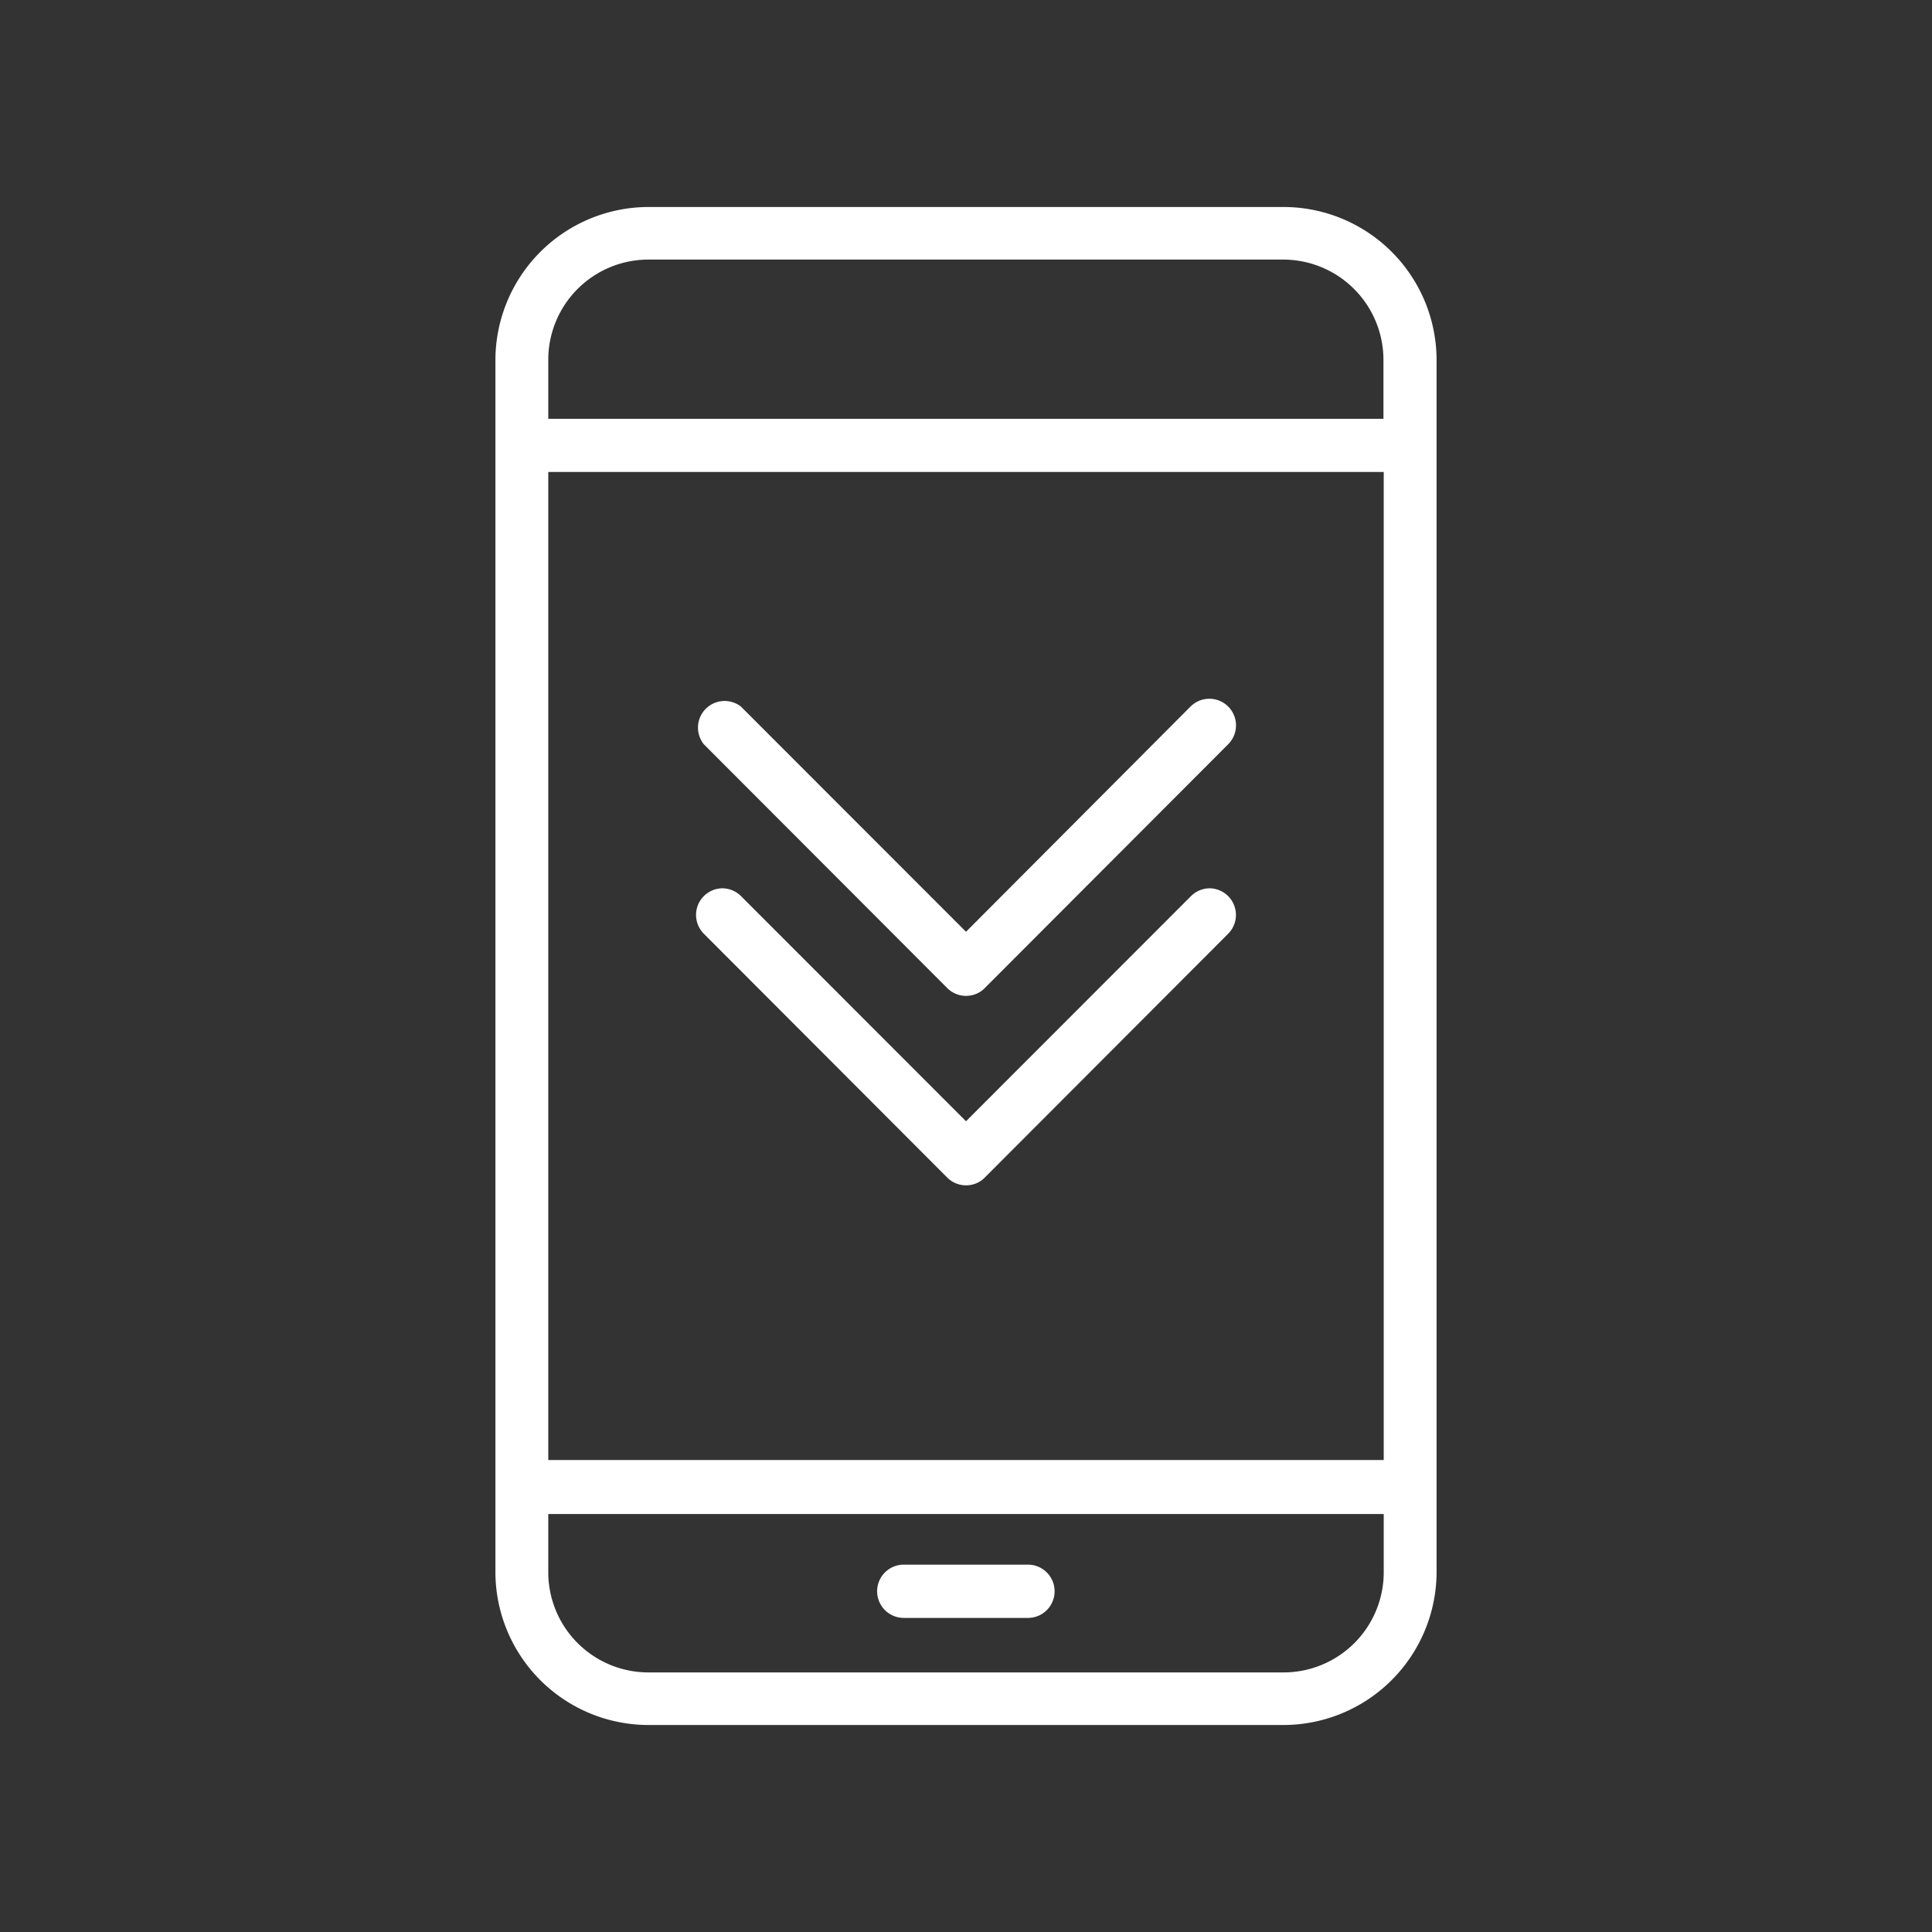 <svg xmlns="http://www.w3.org/2000/svg" id="Layer_1" data-name="Layer 1" viewBox="0 0 140 140"><rect x="0" y="0" width="140" height="140" fill="#333333" stroke="none"/><defs><style>.cls-1{fill:#fff;}</style></defs><path class="cls-1" d="M93,15H47a11.11,11.11,0,0,0-11.1,11.1V114A11.1,11.1,0,0,0,47,125H93a11.11,11.11,0,0,0,11.1-11.1V26.06A11.1,11.1,0,0,0,93,15ZM39.73,34.2h60.54v71.6H39.73ZM47,18.81H93a7.27,7.27,0,0,1,7.25,7.25v4.29H39.73V26.06A7.26,7.26,0,0,1,47,18.81ZM93,121.19H47A7.26,7.26,0,0,1,39.73,114v-4.29h60.54V114A7.26,7.26,0,0,1,93,121.19Z"></path><path class="cls-1" d="M74.49,113.38h-9a1.93,1.93,0,0,0,0,3.86h9a1.93,1.93,0,0,0,0-3.86Z"></path><path class="cls-1" d="M87.68,64.37a1.93,1.93,0,0,0-1.37.56L70,81.25,53.69,64.93a1.93,1.93,0,0,0-1.37-.56h0A1.93,1.93,0,0,0,51,67.66L68.64,85.33a1.93,1.93,0,0,0,2.42.25,1.81,1.81,0,0,0,.3-.25L89,67.66a1.93,1.93,0,0,0-1.36-3.29Z"></path><path class="cls-1" d="M68.64,71.6a1.93,1.93,0,0,0,2.42.25,1.81,1.81,0,0,0,.3-.25L89,53.93a1.93,1.93,0,0,0-2.73-2.73L70,67.52,53.69,51.2A1.93,1.93,0,0,0,51,53.93Z"></path></svg>